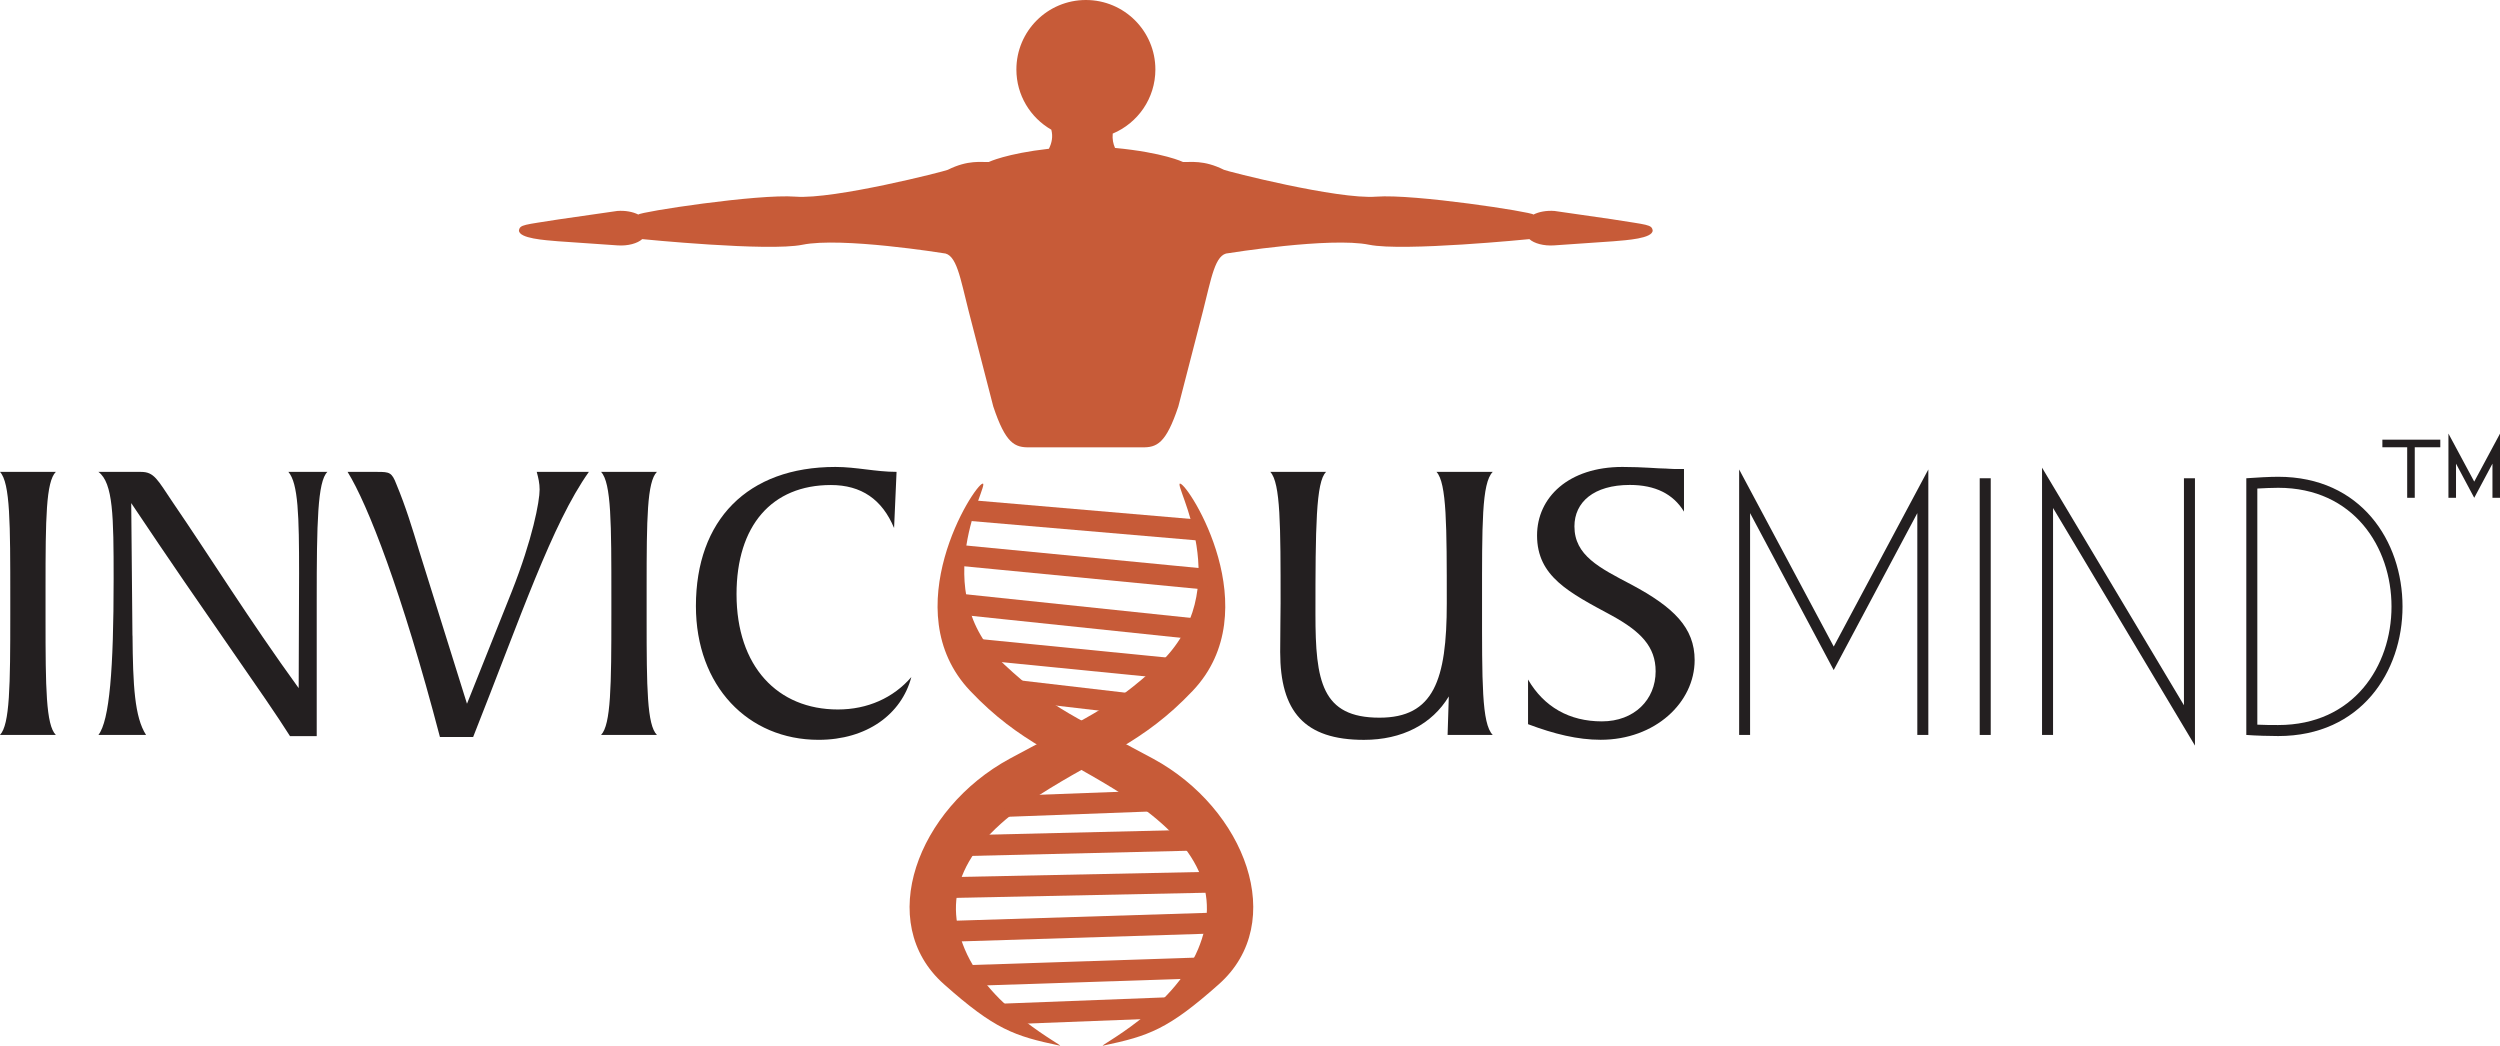 <?xml version="1.0" encoding="UTF-8"?>
<svg xmlns="http://www.w3.org/2000/svg" id="Layer_2" data-name="Layer 2" viewBox="0 0 676.31 282.89">
  <defs>
    <style>
      .cls-1 {
        fill: #231f20;
      }

      .cls-1, .cls-2 {
        stroke-width: 0px;
      }

      .cls-2 {
        fill: #c75b38;
      }
    </style>
  </defs>
  <g id="Layer_1-2" data-name="Layer 1">
    <g>
      <path class="cls-1" d="m2.78,166.29v-4.55c0-20.09,0-31.08-2.78-34.08h15.1c-2.66,2.66-2.78,12.65-2.78,31.19v8.66c0,18.54.11,28.64,2.78,31.3H0c2.66-2.78,2.78-13.32,2.78-32.53Z"></path>
      <path class="cls-1" d="m35.85,171.95c.11,13.43.56,22.09,3.66,26.86h-12.88c3-3.89,4.11-17.76,4.11-42.18,0-16.87-.11-25.98-4.11-28.97h11.54c3.55,0,4.44,2.11,8.55,8.21,10.1,14.76,20.65,31.75,34.08,50.29l.11-31.08c0-15.54-.22-24.31-2.89-27.42h10.55c-2.66,2.55-2.89,13.76-2.89,34.75v36.74h-7.22c-6.99-11.1-21.98-31.64-42.96-63.05l.33,35.85Z"></path>
      <path class="cls-1" d="m94.02,127.66h8.1c3.22,0,3.89.11,5.11,3.33,2.55,6.11,4.33,11.99,6.11,17.87l12.99,41.52,12.1-30.31c5.66-14.32,7.55-24.42,7.55-27.64,0-1.67-.33-3.11-.78-4.77h14.1c-9.99,14.1-18.32,38.96-31.3,71.71h-8.99c-10.32-39.41-19.54-62.94-24.98-71.71Z"></path>
      <path class="cls-1" d="m165.39,166.29v-4.55c0-20.09,0-31.08-2.78-34.08h15.1c-2.66,2.66-2.78,12.65-2.78,31.19v8.66c0,18.54.11,28.64,2.78,31.3h-15.1c2.66-2.78,2.78-13.32,2.78-32.53Z"></path>
      <path class="cls-1" d="m241.88,142.87c-3.22-7.77-8.88-11.66-17.1-11.66-15.99,0-25.53,10.99-25.53,29.53,0,19.54,11.1,31.19,27.42,31.19,7.99,0,14.99-3.11,19.87-8.77-2.66,10.1-12.1,16.98-25.09,16.98-19.09,0-33.19-14.54-33.19-36.19,0-23.2,13.88-37.63,37.74-37.63,5.66,0,10.88,1.33,16.54,1.33l-.67,15.21Z"></path>
      <path class="cls-1" d="m391.95,188.38c-4.55,7.55-12.65,11.77-22.98,11.77-16.1,0-22.65-7.66-22.65-23.76,0-5.88.11-10.21.11-13.21,0-20.98,0-32.52-2.78-35.52h15.1c-2.77,2.55-2.89,15.1-2.89,38.52,0,18.09,1.67,27.97,17.32,27.97,14.65,0,18.21-10.1,18.21-30.97s0-32.52-2.78-35.52h15.21c-3,3-2.89,14.32-2.89,35.52s-.11,32.64,2.89,35.63h-12.21l.33-10.43Z"></path>
      <path class="cls-1" d="m413.37,183.83c4.33,7.44,11.21,11.32,19.98,11.32s14.54-5.88,14.54-13.54c0-6.66-4-10.77-11.88-15.1-11.54-6.22-20.2-10.55-20.2-21.65,0-10.32,8.55-18.54,23.09-18.54,5.66,0,9.66.44,11.77.44.56,0,1.22.11,2.11.11h2.78v11.54c-2.89-4.77-7.77-7.22-14.65-7.22-9.77,0-14.99,4.66-14.99,11.21,0,7.88,6.77,11.21,15.43,15.76,11.43,6.11,17.09,11.66,17.09,20.43,0,11.43-10.66,21.54-25.42,21.54-6.22,0-12.54-1.55-19.65-4.22v-12.1Z"></path>
      <path class="cls-1" d="m470.48,198.82v-71.82l25.59,47.91,25.59-47.91v71.82h-2.98v-60.01l-22.62,42.46-22.62-42.46v60.01h-2.98Z"></path>
      <path class="cls-1" d="m538.54,129.38v69.44h-2.98v-69.44h2.98Z"></path>
      <path class="cls-1" d="m552.42,198.82v-72.31l38.39,64.28v-61.4h2.98v72.31l-38.39-64.28v61.4h-2.98Z"></path>
      <path class="cls-1" d="m649.94,164.1c0,17.56-11.21,35.02-33.63,35.02-2.18,0-6.05-.1-8.63-.3v-69.44c2.58-.2,6.45-.4,8.63-.4,22.42,0,33.63,17.46,33.63,35.12Zm-2.98,0c0-16.07-10.22-32.14-30.65-32.14-1.39,0-4.07.1-5.65.2v63.88c1.69.1,4.27.1,5.65.1,20.43,0,30.65-15.97,30.65-32.04Z"></path>
    </g>
    <path class="cls-1" d="m651.2,134.67v-13.68h-6.71v-2.05h15.67v2.05h-6.91v13.68h-2.05Zm13.21-9.24v9.24h-2.05v-17.38l6.98,13,6.98-13v17.38h-2.05v-9.24l-4.93,9.24-4.93-9.24Z"></path>
    <path class="cls-2" d="m265.84,130.83c-2.31.23-24,34.31-3.4,56.05,13.6,14.35,24.73,17.4,41.83,28.4,20.89,13.44,25.87,27.09,19.85,41.47-6.87,16.42-27.51,26.5-25.7,26.12,12.36-2.62,17.54-4.37,31.33-16.63,18.8-16.71,7.13-47.47-17.79-60.99-20.03-10.86-27.22-13.28-40.27-25.48-21.7-20.28-3.74-49.16-5.85-48.95Z"></path>
    <path class="cls-2" d="m319.26,130.83c2.31.23,24,34.31,3.4,56.05-13.6,14.35-24.73,17.4-41.83,28.4-20.89,13.44-25.87,27.09-19.85,41.47,6.87,16.42,27.51,26.5,25.7,26.12-12.36-2.62-17.54-4.37-31.33-16.63-18.8-16.71-7.13-47.47,17.79-60.99,20.03-10.86,27.22-13.28,40.27-25.48,21.7-20.28,3.74-49.16,5.85-48.95Z"></path>
    <rect class="cls-2" x="290.69" y="109.79" width="5.64" height="61.93" transform="translate(128.21 421.18) rotate(-85.1)"></rect>
    <rect class="cls-2" x="290.19" y="119.44" width="5.64" height="68.06" transform="translate(112.05 430.36) rotate(-84.48)"></rect>
    <rect class="cls-2" x="289.18" y="133.02" width="5.64" height="67.61" transform="translate(95.63 439.83) rotate(-84.01)"></rect>
    <rect class="cls-2" x="288.3" y="151.46" width="5.64" height="53.65" transform="translate(85.01 450.41) rotate(-84.34)"></rect>
    <rect class="cls-2" x="287.92" y="171.26" width="5.64" height="34.74" transform="translate(69.66 455.53) rotate(-83.34)"></rect>
    <rect class="cls-2" x="270.71" y="270.66" width="46.12" height="5.64" transform="translate(-10.26 11.46) rotate(-2.2)"></rect>
    <rect class="cls-2" x="262.65" y="260.06" width="61.23" height="5.64" transform="translate(-8.5 9.81) rotate(-1.89)"></rect>
    <rect class="cls-2" x="256.6" y="247.99" width="72.57" height="5.64" transform="translate(-7.69 9.28) rotate(-1.79)"></rect>
    <rect class="cls-2" x="255.6" y="236.53" width="73.8" height="5.64" transform="translate(-4.85 6.05) rotate(-1.17)"></rect>
    <rect class="cls-2" x="260.89" y="225.2" width="63.73" height="5.64" transform="translate(-5.32 7) rotate(-1.36)"></rect>
    <rect class="cls-2" x="271.72" y="214.62" width="40.57" height="5.64" transform="translate(-7.87 10.98) rotate(-2.13)"></rect>
    <path class="cls-2" d="m436.37,59.35l-15.83-2.28c-2.21-.17-4.27.24-5.69.97-.01,0-.02,0-.04,0-.27-.69-32.24-5.63-42.51-4.84-10.39.81-40.42-6.88-41.18-7.26-5.53-2.77-9.1-2-11.09-2.12,0,0-5.25-2.55-18.39-3.8-.49-1.1-.76-2.37-.62-3.88,6.78-2.84,11.54-9.53,11.54-17.34,0-10.38-8.42-18.8-18.8-18.8s-18.8,8.42-18.8,18.8c0,6.98,3.81,13.05,9.45,16.29.49,1.89.13,3.59-.65,5.15-11.58,1.31-16.27,3.58-16.27,3.58-1.99.11-5.56-.65-11.09,2.12-.76.38-30.78,8.06-41.18,7.26-10.26-.8-42.24,4.14-42.51,4.84-.01,0-.02,0-.04,0-1.43-.73-3.49-1.14-5.69-.97l-15.83,2.28c-9.45,1.51-10.48,1.38-10.76,2.98,0,2.2,7.05,2.64,10.59,2.94l16.04,1.11c2.84.21,5.44-.53,6.72-1.69,0,0,.02,0,.02,0,0,0,34.11,3.41,43.33,1.52,10.52-2.15,38.06,2.28,38.06,2.28,3.65.12,4.62,6.77,6.91,15.72l6.65,25.76c3.35,10.04,5.8,11.15,9.92,11.04h30.22c4.12.11,6.57-1.01,9.92-11.04l6.65-25.76c2.3-8.95,3.26-15.6,6.91-15.72,0,0,27.54-4.43,38.06-2.28,9.23,1.88,43.33-1.52,43.33-1.52,0,0,.02,0,.02,0,1.28,1.16,3.88,1.89,6.72,1.69l16.04-1.11c3.54-.3,10.59-.74,10.59-2.94-.28-1.6-1.32-1.47-10.76-2.98Z"></path>
  </g>
</svg>
